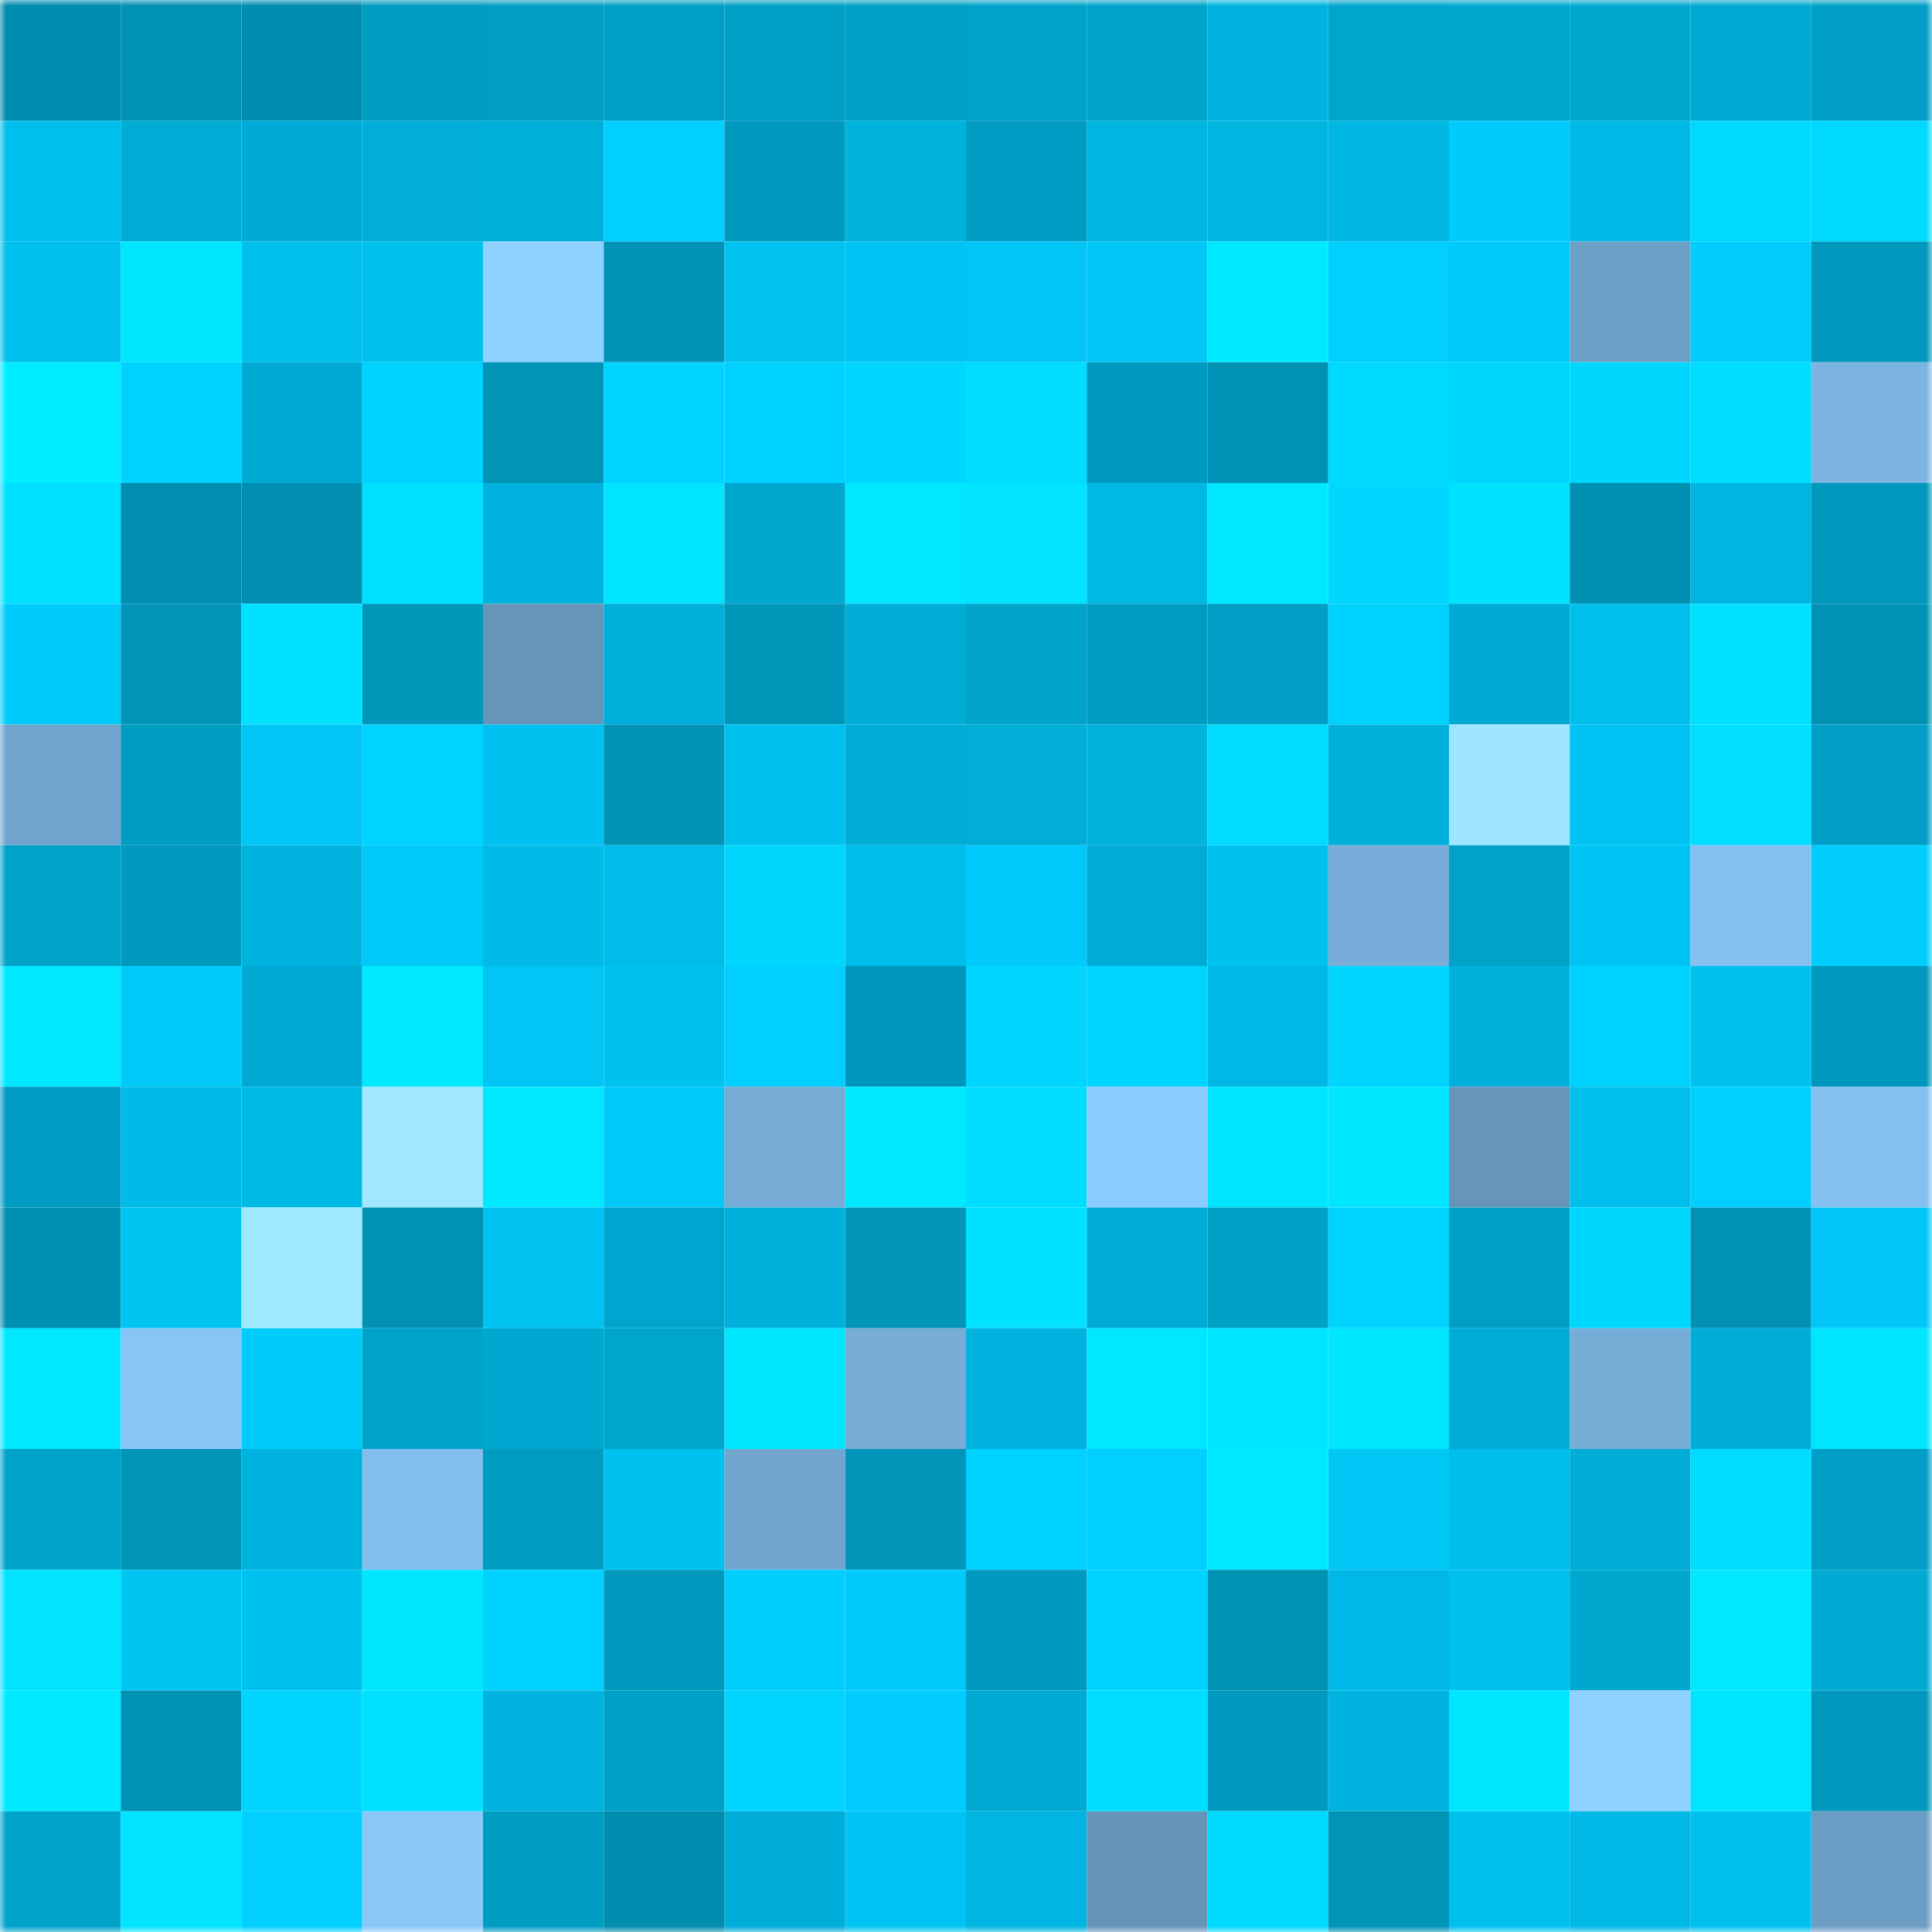 <svg viewBox="0 0 160 160" fill="none" role="img" xmlns="http://www.w3.org/2000/svg" width="240" height="240" name="ens%2C2781.eth"><mask id="1132283883" mask-type="alpha" maskUnits="userSpaceOnUse" x="0" y="0" width="160" height="160"><rect width="160" height="160" fill="#FFFFFF"></rect></mask><g mask="url(#1132283883)"><rect x="0" y="0" width="10" height="10" fill="#008daf"></rect><rect x="10" y="0" width="10" height="10" fill="#0091b4"></rect><rect x="20" y="0" width="10" height="10" fill="#008daf"></rect><rect x="30" y="0" width="10" height="10" fill="#009cc2"></rect><rect x="40" y="0" width="10" height="10" fill="#009ec3"></rect><rect x="50" y="0" width="10" height="10" fill="#009fc5"></rect><rect x="60" y="0" width="10" height="10" fill="#00a0c6"></rect><rect x="70" y="0" width="10" height="10" fill="#00a1c7"></rect><rect x="80" y="0" width="10" height="10" fill="#00a2c9"></rect><rect x="90" y="0" width="10" height="10" fill="#00a3ca"></rect><rect x="100" y="0" width="10" height="10" fill="#00b4df"></rect><rect x="110" y="0" width="10" height="10" fill="#00a5cd"></rect><rect x="120" y="0" width="10" height="10" fill="#00a6ce"></rect><rect x="130" y="0" width="10" height="10" fill="#00a8d0"></rect><rect x="140" y="0" width="10" height="10" fill="#00a9d1"></rect><rect x="150" y="0" width="10" height="10" fill="#009ec6"></rect><rect x="0" y="10" width="10" height="10" fill="#00bfec"></rect><rect x="10" y="10" width="10" height="10" fill="#00acd5"></rect><rect x="20" y="10" width="10" height="10" fill="#00aad6"></rect><rect x="30" y="10" width="10" height="10" fill="#00aed8"></rect><rect x="40" y="10" width="10" height="10" fill="#00afd9"></rect><rect x="50" y="10" width="10" height="10" fill="#00cfff"></rect><rect x="60" y="10" width="10" height="10" fill="#0099be"></rect><rect x="70" y="10" width="10" height="10" fill="#00b3dd"></rect><rect x="80" y="10" width="10" height="10" fill="#009bc3"></rect><rect x="90" y="10" width="10" height="10" fill="#00b5e0"></rect><rect x="100" y="10" width="10" height="10" fill="#00b6e1"></rect><rect x="110" y="10" width="10" height="10" fill="#00b7e3"></rect><rect x="120" y="10" width="10" height="10" fill="#00cbfc"></rect><rect x="130" y="10" width="10" height="10" fill="#00b9e6"></rect><rect x="140" y="10" width="10" height="10" fill="#00d9ff"></rect><rect x="150" y="10" width="10" height="10" fill="#00d9ff"></rect><rect x="0" y="20" width="10" height="10" fill="#00c0ed"></rect><rect x="10" y="20" width="10" height="10" fill="#00e6ff"></rect><rect x="20" y="20" width="10" height="10" fill="#00bfec"></rect><rect x="30" y="20" width="10" height="10" fill="#00c0ee"></rect><rect x="40" y="20" width="10" height="10" fill="#8fd1ff"></rect><rect x="50" y="20" width="10" height="10" fill="#0093b6"></rect><rect x="60" y="20" width="10" height="10" fill="#00c3f2"></rect><rect x="70" y="20" width="10" height="10" fill="#00c4f3"></rect><rect x="80" y="20" width="10" height="10" fill="#00c5f5"></rect><rect x="90" y="20" width="10" height="10" fill="#00c7f6"></rect><rect x="100" y="20" width="10" height="10" fill="#00eaff"></rect><rect x="110" y="20" width="10" height="10" fill="#00cfff"></rect><rect x="120" y="20" width="10" height="10" fill="#00cafa"></rect><rect x="130" y="20" width="10" height="10" fill="#6ea1c8"></rect><rect x="140" y="20" width="10" height="10" fill="#00cdfe"></rect><rect x="150" y="20" width="10" height="10" fill="#0098bc"></rect><rect x="0" y="30" width="10" height="10" fill="#00ecff"></rect><rect x="10" y="30" width="10" height="10" fill="#00d2ff"></rect><rect x="20" y="30" width="10" height="10" fill="#00a9d1"></rect><rect x="30" y="30" width="10" height="10" fill="#00d2ff"></rect><rect x="40" y="30" width="10" height="10" fill="#0094b7"></rect><rect x="50" y="30" width="10" height="10" fill="#00d4ff"></rect><rect x="60" y="30" width="10" height="10" fill="#00d2ff"></rect><rect x="70" y="30" width="10" height="10" fill="#00d6ff"></rect><rect x="80" y="30" width="10" height="10" fill="#00ddff"></rect><rect x="90" y="30" width="10" height="10" fill="#009ac1"></rect><rect x="100" y="30" width="10" height="10" fill="#0091b4"></rect><rect x="110" y="30" width="10" height="10" fill="#00daff"></rect><rect x="120" y="30" width="10" height="10" fill="#00d7ff"></rect><rect x="130" y="30" width="10" height="10" fill="#00d7ff"></rect><rect x="140" y="30" width="10" height="10" fill="#00deff"></rect><rect x="150" y="30" width="10" height="10" fill="#7cb5e1"></rect><rect x="0" y="40" width="10" height="10" fill="#00e0ff"></rect><rect x="10" y="40" width="10" height="10" fill="#008eb1"></rect><rect x="20" y="40" width="10" height="10" fill="#008fb1"></rect><rect x="30" y="40" width="10" height="10" fill="#00e0ff"></rect><rect x="40" y="40" width="10" height="10" fill="#00b3de"></rect><rect x="50" y="40" width="10" height="10" fill="#00e5ff"></rect><rect x="60" y="40" width="10" height="10" fill="#00a7cf"></rect><rect x="70" y="40" width="10" height="10" fill="#00e8ff"></rect><rect x="80" y="40" width="10" height="10" fill="#00e4ff"></rect><rect x="90" y="40" width="10" height="10" fill="#00b8e4"></rect><rect x="100" y="40" width="10" height="10" fill="#00e7ff"></rect><rect x="110" y="40" width="10" height="10" fill="#00d6ff"></rect><rect x="120" y="40" width="10" height="10" fill="#00e3ff"></rect><rect x="130" y="40" width="10" height="10" fill="#0090b2"></rect><rect x="140" y="40" width="10" height="10" fill="#00b6e1"></rect><rect x="150" y="40" width="10" height="10" fill="#0098bc"></rect><rect x="0" y="50" width="10" height="10" fill="#00ccfc"></rect><rect x="10" y="50" width="10" height="10" fill="#0094b8"></rect><rect x="20" y="50" width="10" height="10" fill="#00e1ff"></rect><rect x="30" y="50" width="10" height="10" fill="#0097bb"></rect><rect x="40" y="50" width="10" height="10" fill="#6695b9"></rect><rect x="50" y="50" width="10" height="10" fill="#00b0db"></rect><rect x="60" y="50" width="10" height="10" fill="#0096ba"></rect><rect x="70" y="50" width="10" height="10" fill="#00add6"></rect><rect x="80" y="50" width="10" height="10" fill="#00a3ca"></rect><rect x="90" y="50" width="10" height="10" fill="#009dc3"></rect><rect x="100" y="50" width="10" height="10" fill="#009ec4"></rect><rect x="110" y="50" width="10" height="10" fill="#00d2ff"></rect><rect x="120" y="50" width="10" height="10" fill="#00aad3"></rect><rect x="130" y="50" width="10" height="10" fill="#00bfed"></rect><rect x="140" y="50" width="10" height="10" fill="#00e1ff"></rect><rect x="150" y="50" width="10" height="10" fill="#0092b5"></rect><rect x="0" y="60" width="10" height="10" fill="#71a4cd"></rect><rect x="10" y="60" width="10" height="10" fill="#009dc3"></rect><rect x="20" y="60" width="10" height="10" fill="#00c5f5"></rect><rect x="30" y="60" width="10" height="10" fill="#00d3ff"></rect><rect x="40" y="60" width="10" height="10" fill="#00c1ef"></rect><rect x="50" y="60" width="10" height="10" fill="#0093b6"></rect><rect x="60" y="60" width="10" height="10" fill="#00c0ee"></rect><rect x="70" y="60" width="10" height="10" fill="#00add6"></rect><rect x="80" y="60" width="10" height="10" fill="#00aed7"></rect><rect x="90" y="60" width="10" height="10" fill="#00b2dc"></rect><rect x="100" y="60" width="10" height="10" fill="#00dbff"></rect><rect x="110" y="60" width="10" height="10" fill="#00b1dc"></rect><rect x="120" y="60" width="10" height="10" fill="#9ee6ff"></rect><rect x="130" y="60" width="10" height="10" fill="#00c5f4"></rect><rect x="140" y="60" width="10" height="10" fill="#00dfff"></rect><rect x="150" y="60" width="10" height="10" fill="#009ec6"></rect><rect x="0" y="70" width="10" height="10" fill="#00a2c8"></rect><rect x="10" y="70" width="10" height="10" fill="#009abf"></rect><rect x="20" y="70" width="10" height="10" fill="#00b4df"></rect><rect x="30" y="70" width="10" height="10" fill="#00c9f9"></rect><rect x="40" y="70" width="10" height="10" fill="#00bbe8"></rect><rect x="50" y="70" width="10" height="10" fill="#00bce9"></rect><rect x="60" y="70" width="10" height="10" fill="#00d7ff"></rect><rect x="70" y="70" width="10" height="10" fill="#00beec"></rect><rect x="80" y="70" width="10" height="10" fill="#00c9fc"></rect><rect x="90" y="70" width="10" height="10" fill="#00acd5"></rect><rect x="100" y="70" width="10" height="10" fill="#00c2f0"></rect><rect x="110" y="70" width="10" height="10" fill="#77add8"></rect><rect x="120" y="70" width="10" height="10" fill="#00a2c8"></rect><rect x="130" y="70" width="10" height="10" fill="#00c5f4"></rect><rect x="140" y="70" width="10" height="10" fill="#84c1f1"></rect><rect x="150" y="70" width="10" height="10" fill="#00cdfe"></rect><rect x="0" y="80" width="10" height="10" fill="#00e7ff"></rect><rect x="10" y="80" width="10" height="10" fill="#00c9fa"></rect><rect x="20" y="80" width="10" height="10" fill="#00a9d1"></rect><rect x="30" y="80" width="10" height="10" fill="#00e9ff"></rect><rect x="40" y="80" width="10" height="10" fill="#00c5f5"></rect><rect x="50" y="80" width="10" height="10" fill="#00c2f1"></rect><rect x="60" y="80" width="10" height="10" fill="#00cfff"></rect><rect x="70" y="80" width="10" height="10" fill="#0095bb"></rect><rect x="80" y="80" width="10" height="10" fill="#00d5ff"></rect><rect x="90" y="80" width="10" height="10" fill="#00d5ff"></rect><rect x="100" y="80" width="10" height="10" fill="#00b8e5"></rect><rect x="110" y="80" width="10" height="10" fill="#00d5ff"></rect><rect x="120" y="80" width="10" height="10" fill="#00b1dc"></rect><rect x="130" y="80" width="10" height="10" fill="#00d2ff"></rect><rect x="140" y="80" width="10" height="10" fill="#00c2f1"></rect><rect x="150" y="80" width="10" height="10" fill="#0098bc"></rect><rect x="0" y="90" width="10" height="10" fill="#009bc3"></rect><rect x="10" y="90" width="10" height="10" fill="#00bbe7"></rect><rect x="20" y="90" width="10" height="10" fill="#00bae6"></rect><rect x="30" y="90" width="10" height="10" fill="#9fe8ff"></rect><rect x="40" y="90" width="10" height="10" fill="#00e9ff"></rect><rect x="50" y="90" width="10" height="10" fill="#00c8f8"></rect><rect x="60" y="90" width="10" height="10" fill="#75abd5"></rect><rect x="70" y="90" width="10" height="10" fill="#00e8ff"></rect><rect x="80" y="90" width="10" height="10" fill="#00dcff"></rect><rect x="90" y="90" width="10" height="10" fill="#8bcbfd"></rect><rect x="100" y="90" width="10" height="10" fill="#00e5ff"></rect><rect x="110" y="90" width="10" height="10" fill="#00e6ff"></rect><rect x="120" y="90" width="10" height="10" fill="#6695ba"></rect><rect x="130" y="90" width="10" height="10" fill="#00bfed"></rect><rect x="140" y="90" width="10" height="10" fill="#00d0ff"></rect><rect x="150" y="90" width="10" height="10" fill="#84c0f0"></rect><rect x="0" y="100" width="10" height="10" fill="#0090b2"></rect><rect x="10" y="100" width="10" height="10" fill="#00c4f2"></rect><rect x="20" y="100" width="10" height="10" fill="#9fe9ff"></rect><rect x="30" y="100" width="10" height="10" fill="#0091b3"></rect><rect x="40" y="100" width="10" height="10" fill="#00c3f2"></rect><rect x="50" y="100" width="10" height="10" fill="#00a5cf"></rect><rect x="60" y="100" width="10" height="10" fill="#00b1dc"></rect><rect x="70" y="100" width="10" height="10" fill="#0095b9"></rect><rect x="80" y="100" width="10" height="10" fill="#00e2ff"></rect><rect x="90" y="100" width="10" height="10" fill="#00acd5"></rect><rect x="100" y="100" width="10" height="10" fill="#00a1c7"></rect><rect x="110" y="100" width="10" height="10" fill="#00d3ff"></rect><rect x="120" y="100" width="10" height="10" fill="#009fc6"></rect><rect x="130" y="100" width="10" height="10" fill="#00d7ff"></rect><rect x="140" y="100" width="10" height="10" fill="#0091b4"></rect><rect x="150" y="100" width="10" height="10" fill="#00c7f7"></rect><rect x="0" y="110" width="10" height="10" fill="#00e7ff"></rect><rect x="10" y="110" width="10" height="10" fill="#87c5f6"></rect><rect x="20" y="110" width="10" height="10" fill="#00cbfb"></rect><rect x="30" y="110" width="10" height="10" fill="#00a2c9"></rect><rect x="40" y="110" width="10" height="10" fill="#00a7d1"></rect><rect x="50" y="110" width="10" height="10" fill="#00a5cc"></rect><rect x="60" y="110" width="10" height="10" fill="#00e6ff"></rect><rect x="70" y="110" width="10" height="10" fill="#76acd6"></rect><rect x="80" y="110" width="10" height="10" fill="#00b4df"></rect><rect x="90" y="110" width="10" height="10" fill="#00e7ff"></rect><rect x="100" y="110" width="10" height="10" fill="#00e5ff"></rect><rect x="110" y="110" width="10" height="10" fill="#00e6ff"></rect><rect x="120" y="110" width="10" height="10" fill="#00acd6"></rect><rect x="130" y="110" width="10" height="10" fill="#76add7"></rect><rect x="140" y="110" width="10" height="10" fill="#00add6"></rect><rect x="150" y="110" width="10" height="10" fill="#00e5ff"></rect><rect x="0" y="120" width="10" height="10" fill="#00a2c8"></rect><rect x="10" y="120" width="10" height="10" fill="#0094b8"></rect><rect x="20" y="120" width="10" height="10" fill="#00b3de"></rect><rect x="30" y="120" width="10" height="10" fill="#83bfee"></rect><rect x="40" y="120" width="10" height="10" fill="#009cc2"></rect><rect x="50" y="120" width="10" height="10" fill="#00c2f1"></rect><rect x="60" y="120" width="10" height="10" fill="#72a6cf"></rect><rect x="70" y="120" width="10" height="10" fill="#0095b9"></rect><rect x="80" y="120" width="10" height="10" fill="#00d2ff"></rect><rect x="90" y="120" width="10" height="10" fill="#00cfff"></rect><rect x="100" y="120" width="10" height="10" fill="#00e8ff"></rect><rect x="110" y="120" width="10" height="10" fill="#00c6f5"></rect><rect x="120" y="120" width="10" height="10" fill="#00beec"></rect><rect x="130" y="120" width="10" height="10" fill="#00add7"></rect><rect x="140" y="120" width="10" height="10" fill="#00dcff"></rect><rect x="150" y="120" width="10" height="10" fill="#009ec6"></rect><rect x="0" y="130" width="10" height="10" fill="#00e4ff"></rect><rect x="10" y="130" width="10" height="10" fill="#00c4f2"></rect><rect x="20" y="130" width="10" height="10" fill="#00c2f1"></rect><rect x="30" y="130" width="10" height="10" fill="#00e6ff"></rect><rect x="40" y="130" width="10" height="10" fill="#00d2ff"></rect><rect x="50" y="130" width="10" height="10" fill="#0099bd"></rect><rect x="60" y="130" width="10" height="10" fill="#00ceff"></rect><rect x="70" y="130" width="10" height="10" fill="#00cafb"></rect><rect x="80" y="130" width="10" height="10" fill="#009ac1"></rect><rect x="90" y="130" width="10" height="10" fill="#00d2ff"></rect><rect x="100" y="130" width="10" height="10" fill="#0092b5"></rect><rect x="110" y="130" width="10" height="10" fill="#00b8e7"></rect><rect x="120" y="130" width="10" height="10" fill="#00c1ef"></rect><rect x="130" y="130" width="10" height="10" fill="#00a8d0"></rect><rect x="140" y="130" width="10" height="10" fill="#00e7ff"></rect><rect x="150" y="130" width="10" height="10" fill="#00aad2"></rect><rect x="0" y="140" width="10" height="10" fill="#00eaff"></rect><rect x="10" y="140" width="10" height="10" fill="#0091b4"></rect><rect x="20" y="140" width="10" height="10" fill="#00d4ff"></rect><rect x="30" y="140" width="10" height="10" fill="#00e0ff"></rect><rect x="40" y="140" width="10" height="10" fill="#00b3de"></rect><rect x="50" y="140" width="10" height="10" fill="#009fc5"></rect><rect x="60" y="140" width="10" height="10" fill="#00d4ff"></rect><rect x="70" y="140" width="10" height="10" fill="#00ccff"></rect><rect x="80" y="140" width="10" height="10" fill="#00aad3"></rect><rect x="90" y="140" width="10" height="10" fill="#00deff"></rect><rect x="100" y="140" width="10" height="10" fill="#009ac1"></rect><rect x="110" y="140" width="10" height="10" fill="#00b4df"></rect><rect x="120" y="140" width="10" height="10" fill="#00e6ff"></rect><rect x="130" y="140" width="10" height="10" fill="#8ed0ff"></rect><rect x="140" y="140" width="10" height="10" fill="#00e5ff"></rect><rect x="150" y="140" width="10" height="10" fill="#0098bc"></rect><rect x="0" y="150" width="10" height="10" fill="#00a4cb"></rect><rect x="10" y="150" width="10" height="10" fill="#00e4ff"></rect><rect x="20" y="150" width="10" height="10" fill="#00cfff"></rect><rect x="30" y="150" width="10" height="10" fill="#89c8f9"></rect><rect x="40" y="150" width="10" height="10" fill="#009dc2"></rect><rect x="50" y="150" width="10" height="10" fill="#008daf"></rect><rect x="60" y="150" width="10" height="10" fill="#00acd8"></rect><rect x="70" y="150" width="10" height="10" fill="#00c4f3"></rect><rect x="80" y="150" width="10" height="10" fill="#00b5e1"></rect><rect x="90" y="150" width="10" height="10" fill="#6594b8"></rect><rect x="100" y="150" width="10" height="10" fill="#00daff"></rect><rect x="110" y="150" width="10" height="10" fill="#0094b7"></rect><rect x="120" y="150" width="10" height="10" fill="#00c0ee"></rect><rect x="130" y="150" width="10" height="10" fill="#00b9e6"></rect><rect x="140" y="150" width="10" height="10" fill="#00c0ee"></rect><rect x="150" y="150" width="10" height="10" fill="#6c9dc4"></rect></g></svg>